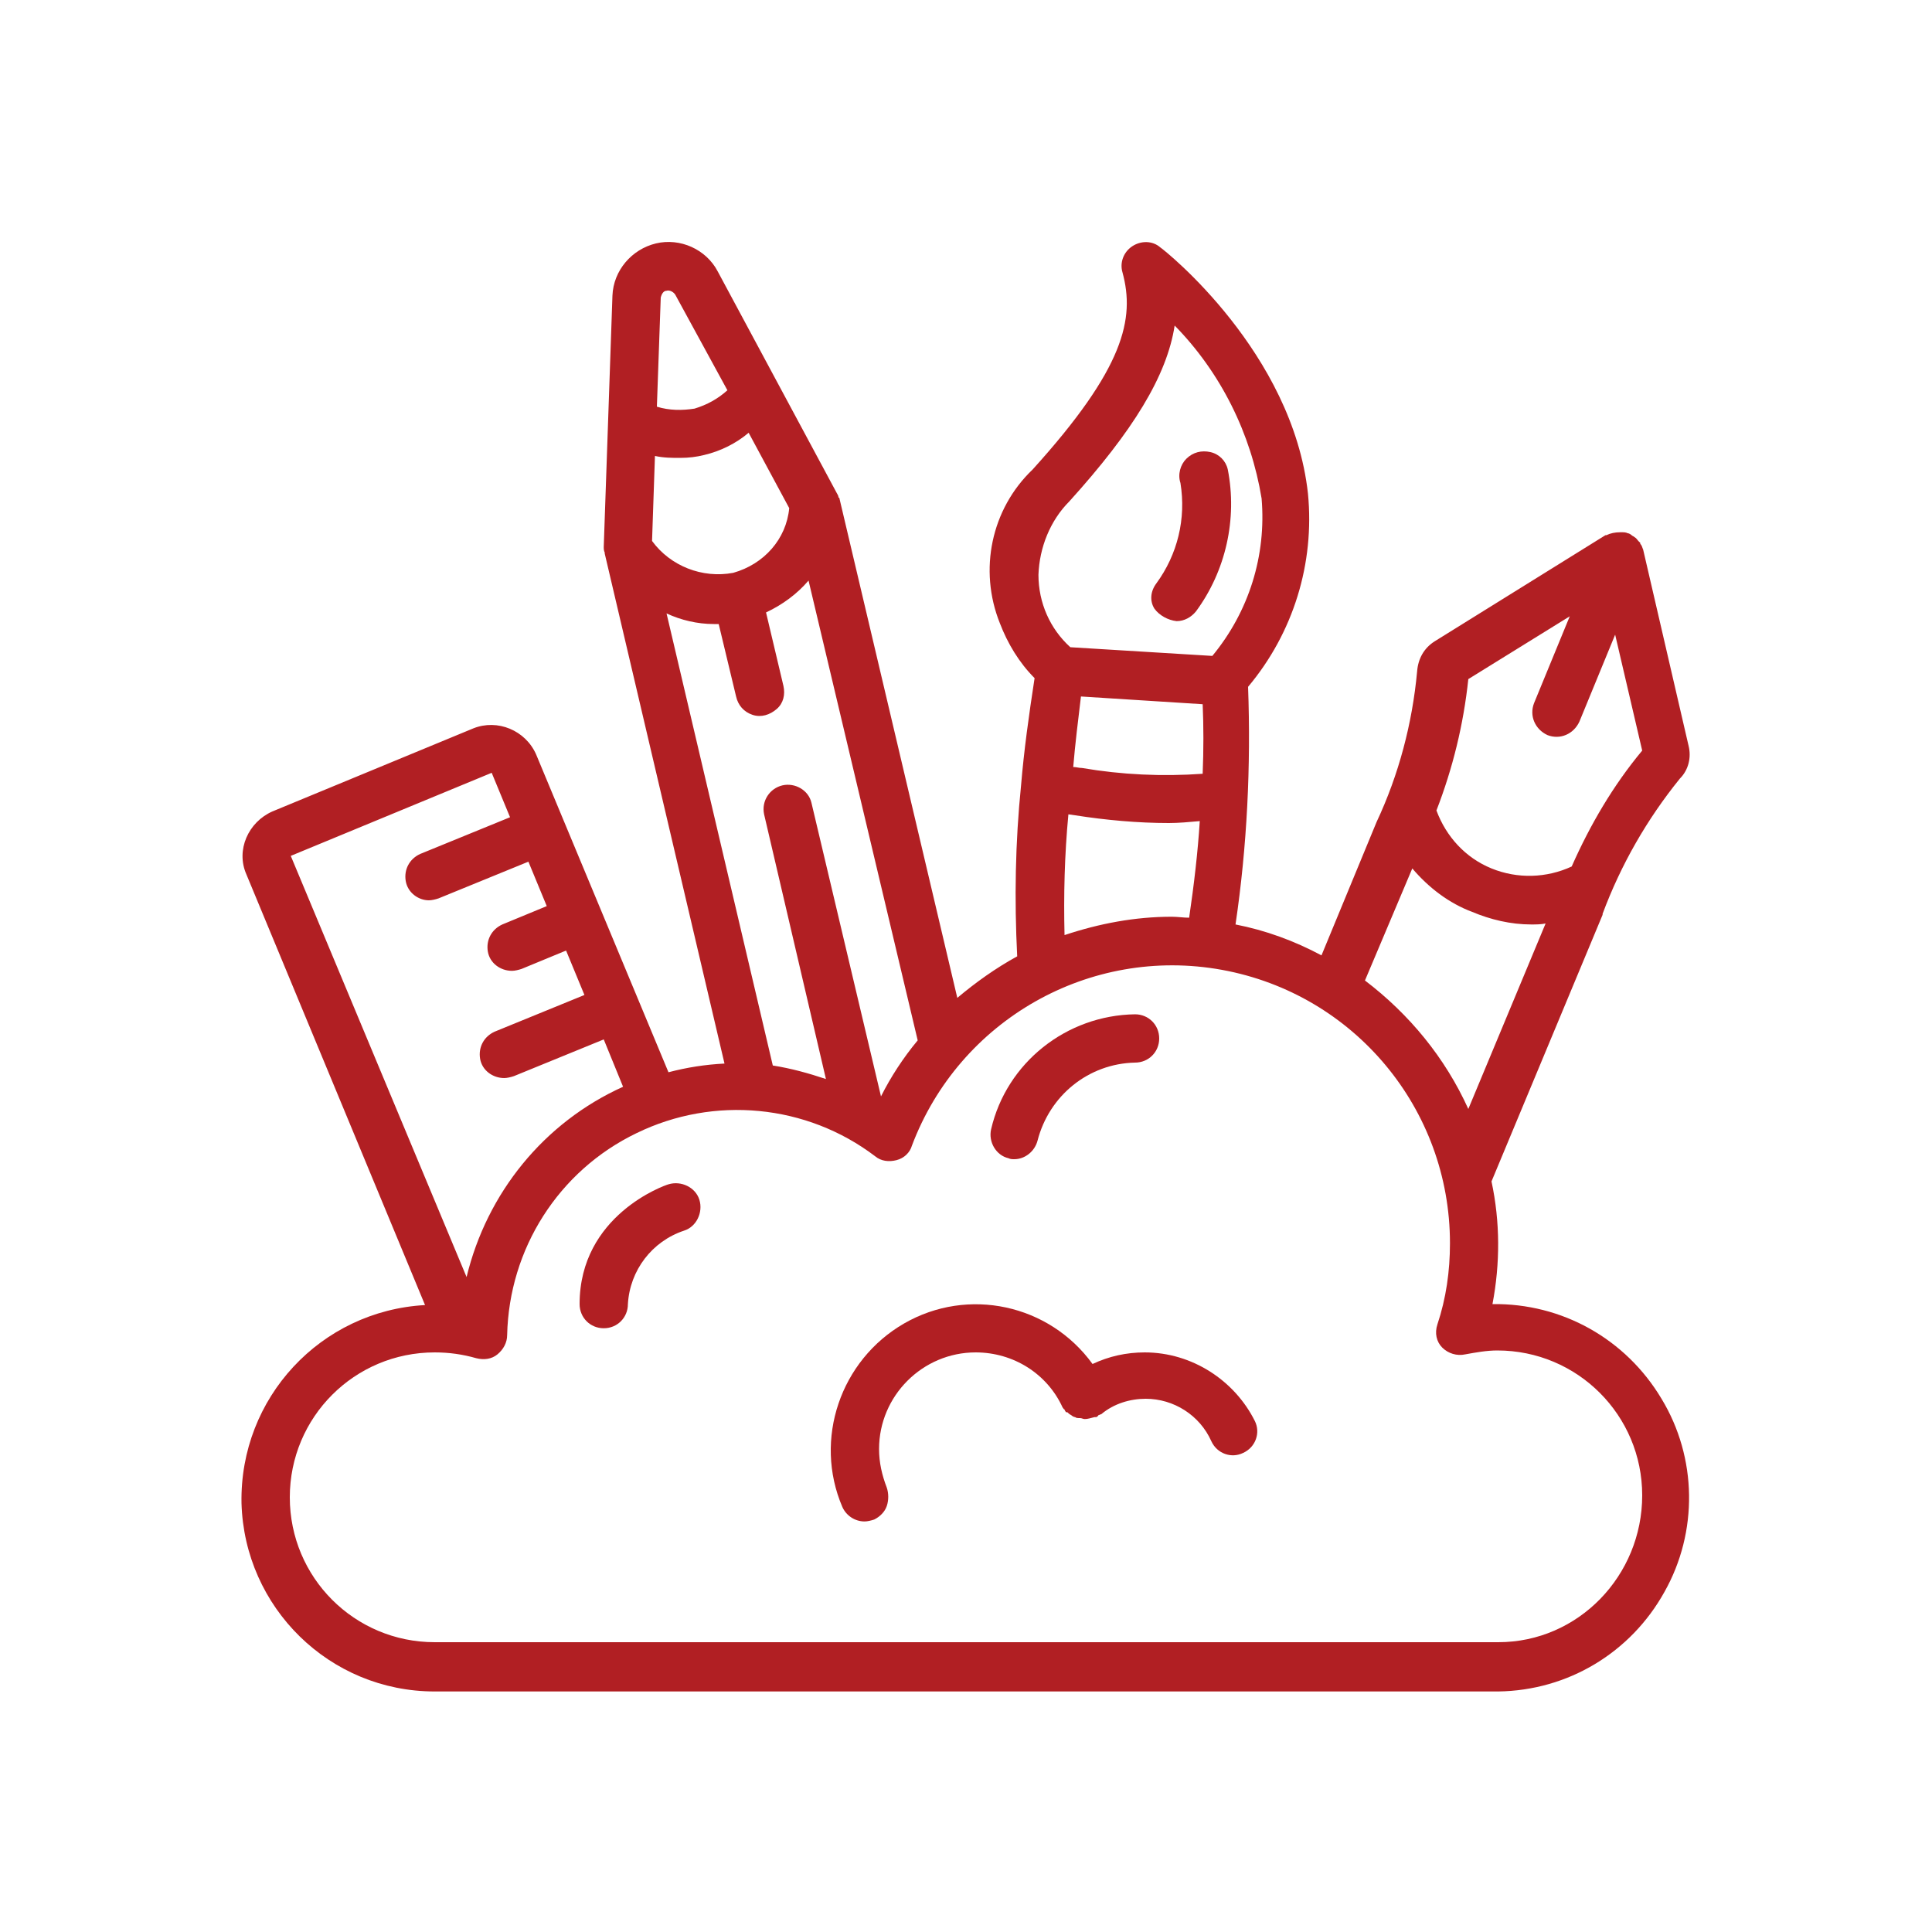 <?xml version="1.0" encoding="utf-8"?>
<!-- Generator: Adobe Illustrator 23.1.1, SVG Export Plug-In . SVG Version: 6.00 Build 0)  -->
<svg version="1.1" id="Layer_1" xmlns="http://www.w3.org/2000/svg" xmlns:xlink="http://www.w3.org/1999/xlink" x="0px" y="0px"
	 viewBox="0 0 200 200" style="enable-background:new 0 0 200 200;" xml:space="preserve">
<style type="text/css">
	.st0{fill:#B11F23;}
</style>
<g>
	<title  class="active-path">035 - Creative Thinking</title>
	<desc  class="active-path">Created with Sketch.</desc>
	<g id="Page-1">
		<g>
			<path id="Shape" class="st0" d="M154.5,135c0.8-4.2,0.8-8.5-0.1-12.7l11.5-27.6c0,0,0,0,0-0.1c1.9-5.1,4.6-9.8,8-14
				c0.9-0.9,1.2-2.2,0.9-3.4l-4.7-20.3c-0.1-0.2-0.1-0.4-0.3-0.6c0,0,0-0.1,0-0.1s-0.1-0.1-0.2-0.2c-0.1-0.1-0.2-0.3-0.4-0.4
				c-0.1-0.1-0.2-0.1-0.3-0.2c-0.1-0.1-0.3-0.2-0.4-0.2c-0.2-0.1-0.4-0.1-0.6-0.1c-0.1,0-0.1,0-0.2,0c-0.5,0-1,0.1-1.4,0.3
				c0,0-0.1,0-0.1,0h0l-17.7,11c-1.1,0.7-1.7,1.8-1.8,3.1c-0.5,5.4-1.9,10.7-4.2,15.6v0l-5.7,13.8c-2.8-1.5-5.8-2.6-8.9-3.2
				c1.2-8.1,1.6-16.4,1.3-24.6c4.7-5.6,6.9-12.8,6.2-20c-1.6-14.6-14.7-25.1-15.3-25.5c-0.8-0.7-2-0.7-2.9-0.1
				c-0.9,0.6-1.3,1.7-1,2.7c1.3,4.8,0.2,9.9-9.3,20.4c-4.3,4.1-5.6,10.4-3.4,15.9c0.8,2.1,2,4.1,3.6,5.7c-0.6,3.9-1.1,7.5-1.4,11.1
				c-0.6,5.9-0.7,11.8-0.4,17.7c-2.2,1.2-4.3,2.7-6.2,4.3L86.9,51.6c0-0.1-0.1-0.1-0.1-0.1c0-0.2-0.1-0.3-0.2-0.5L74.3,28.1
				c-1.2-2.3-3.9-3.5-6.4-2.9c-2.5,0.6-4.4,2.8-4.5,5.4l-0.9,26c0,0.2,0,0.4,0.1,0.6c0,0,0,0.1,0,0.1L75,110.1
				c-2,0.1-3.9,0.4-5.8,0.9L55.5,78.1c-1.1-2.5-4-3.7-6.5-2.7L28.2,84c-2.5,1.1-3.8,4-2.7,6.5L44,135.1c-10.8,0.6-19.2,9.6-19,20.5
				c0.3,10.8,9.1,19.5,20,19.5h110.1c7.2-0.1,13.7-4,17.2-10.3c3.5-6.2,3.4-13.9-0.3-20C168.3,138.6,161.7,134.9,154.5,135z
				 M152,70.3l10.5-6.5l-3.7,9c-0.5,1.3,0.1,2.7,1.4,3.3c1.3,0.5,2.7-0.1,3.3-1.4l3.7-9l2.8,12c-3,3.6-5.4,7.7-7.3,12
				c-2.6,1.2-5.6,1.3-8.3,0.2c-2.7-1.1-4.7-3.3-5.7-6C150.4,79.5,151.5,75,152,70.3z M146.2,89.9c1.7,2,3.8,3.6,6.2,4.5
				c1.9,0.8,4,1.3,6.1,1.3c0.5,0,1,0,1.5-0.1l-8,19.2c-2.4-5.3-6.1-9.8-10.7-13.3L146.2,89.9z M111.9,72.1l12.6,0.8
				c0.1,2.3,0.1,4.7,0,7.2c-4.2,0.3-8.4,0.1-12.5-0.6c-0.3,0-0.6-0.1-0.9-0.1C111.3,77,111.6,74.6,111.9,72.1L111.9,72.1z
				 M110.7,51.9c6.6-7.3,10.1-13,10.9-18.2c4.8,4.9,7.9,11.2,9,17.9c0.5,5.9-1.3,11.7-5.1,16.3c-4.9-0.3-9.8-0.6-14.7-0.9
				c-2.1-1.9-3.3-4.6-3.3-7.5C107.6,56.7,108.7,53.9,110.7,51.9L110.7,51.9z M110.6,84.3l0.7,0.1c3.2,0.5,6.5,0.8,9.7,0.8
				c1,0,2.1-0.1,3.2-0.2c-0.2,3.2-0.6,6.6-1.1,10c-0.6,0-1.2-0.1-1.8-0.1c-3.8,0-7.5,0.7-11.1,1.9C110.1,92.7,110.2,88.5,110.6,84.3
				L110.6,84.3z M91.2,113.5L84,83.1c-0.3-1.3-1.7-2.1-3-1.8s-2.2,1.6-1.9,3l6.4,27.4c-1.8-0.6-3.6-1.1-5.5-1.4l-11-46.8
				c1.5,0.7,3.2,1.1,4.9,1.1c0.2,0,0.3,0,0.5,0l1.8,7.5c0.2,0.9,0.8,1.6,1.7,1.9c0.9,0.3,1.8,0,2.5-0.6c0.7-0.6,0.9-1.5,0.7-2.4
				l-1.8-7.6c1.7-0.8,3.2-1.9,4.4-3.3L95,107.7C93.5,109.5,92.2,111.5,91.2,113.5z M75.9,59.3c-3.2,0.6-6.5-0.7-8.4-3.3l0.3-8.8
				c0.9,0.2,1.8,0.2,2.6,0.2c0.9,0,1.7-0.1,2.5-0.3c1.7-0.4,3.3-1.2,4.6-2.3l4.2,7.8C81.4,55.8,79.1,58.4,75.9,59.3L75.9,59.3z
				 M69,30.1c0.3-0.1,0.7,0.1,0.9,0.4l5.4,9.9c-1,0.9-2.1,1.5-3.4,1.9c-1.3,0.2-2.6,0.2-3.9-0.2l0.4-11.3
				C68.5,30.4,68.7,30.1,69,30.1z M50.9,80l1.9,4.6l-9.3,3.8c-1.1,0.5-1.7,1.6-1.5,2.8c0.2,1.2,1.3,2,2.4,2c0.3,0,0.7-0.1,1-0.2
				l9.3-3.8l1.9,4.6l-4.6,1.9c-1.1,0.5-1.7,1.6-1.5,2.8c0.2,1.2,1.3,2,2.5,2c0.3,0,0.7-0.1,1-0.2l4.6-1.9l1.9,4.6l-9.3,3.8
				c-1.1,0.5-1.7,1.6-1.5,2.8c0.2,1.2,1.3,2,2.5,2c0.3,0,0.7-0.1,1-0.2l9.3-3.8l2,4.9c-8.2,3.7-14.1,11-16.2,19.7L30.1,88.6L50.9,80
				z M155.1,170H45c-8.3,0-15-6.7-15-15s6.7-15,15-15c1.5,0,2.9,0.2,4.3,0.6c0.8,0.2,1.6,0.1,2.2-0.4c0.6-0.5,1-1.2,1-2
				c0.2-8.9,5.3-17,13.4-20.9c8-3.9,17.6-3,24.7,2.4c0.6,0.5,1.4,0.6,2.2,0.4c0.8-0.2,1.4-0.8,1.6-1.5c4.9-13,18.4-20.7,32.1-18.2
				c13.7,2.5,23.6,14.4,23.6,28.3c0,2.9-0.4,5.7-1.3,8.4c-0.3,0.9-0.1,1.8,0.5,2.4s1.5,0.9,2.4,0.7c1.1-0.2,2.2-0.4,3.3-0.4
				c8.3,0,15,6.7,15,15S163.4,170,155.1,170z"/>
			<path class="st0" d="M121.8,64.3c0.8,0,1.5-0.4,2-1c3.1-4.2,4.3-9.6,3.3-14.7c-0.2-0.9-0.9-1.6-1.8-1.8c-0.9-0.2-1.8,0-2.5,0.7
				c-0.6,0.6-0.9,1.6-0.6,2.5c0.6,3.7-0.3,7.4-2.5,10.4c-0.6,0.8-0.7,1.8-0.2,2.6C120,63.7,120.9,64.2,121.8,64.3L121.8,64.3z"/>
			<path class="st0" d="M118.5,140c-1.9,0-3.7,0.4-5.4,1.2c-4.5-6.2-12.9-8-19.5-4.2S84.2,149,87.2,156c0.4,0.9,1.3,1.5,2.3,1.5
				c0.3,0,0.7-0.1,1-0.2c0.6-0.3,1.1-0.8,1.3-1.4c0.2-0.6,0.2-1.3,0-1.9c-0.5-1.3-0.8-2.6-0.8-4c0-5.5,4.5-10,10-10
				c3.9,0,7.4,2.2,9,5.7c0.1,0.1,0.1,0.2,0.2,0.2c0,0.1,0.1,0.2,0.1,0.2c0,0.1,0.1,0.1,0.2,0.1c0.1,0.1,0.2,0.2,0.4,0.3
				c0.1,0.1,0.3,0.2,0.4,0.2c0.1,0.1,0.3,0.1,0.5,0.1c0.2,0,0.3,0.1,0.5,0.1c0.3,0,0.6-0.1,1-0.2c0.1,0,0.1,0,0.2,0
				c0.1-0.1,0.2-0.1,0.2-0.2c0.1,0,0.2-0.1,0.3-0.1c1.3-1.1,3-1.6,4.6-1.6c2.9,0,5.6,1.7,6.8,4.4c0.6,1.3,2.1,1.8,3.3,1.2
				c1.3-0.6,1.8-2.1,1.2-3.3C127.8,142.9,123.4,140,118.5,140z"/>
			<path class="st0" d="M69.2,122.6c-0.4,0.1-9.2,3.2-9.2,12.4c0,1.4,1.1,2.5,2.5,2.5s2.5-1.1,2.5-2.5c0.2-3.5,2.5-6.5,5.8-7.6
				c1.3-0.4,2-1.9,1.6-3.2C72,122.9,70.5,122.2,69.2,122.6L69.2,122.6z"/>
			<path class="st0" d="M104.4,119.9c0.2,0.1,0.4,0.1,0.6,0.1c1.1,0,2.1-0.8,2.4-1.9c1.2-4.7,5.3-8,10.1-8.1c1.4,0,2.5-1.1,2.5-2.5
				c0-1.4-1.1-2.5-2.5-2.5c-7.1,0.1-13.3,5-14.9,11.9C102.3,118.2,103.1,119.6,104.4,119.9z"/>
		</g>
	</g>
</g>
</svg>
